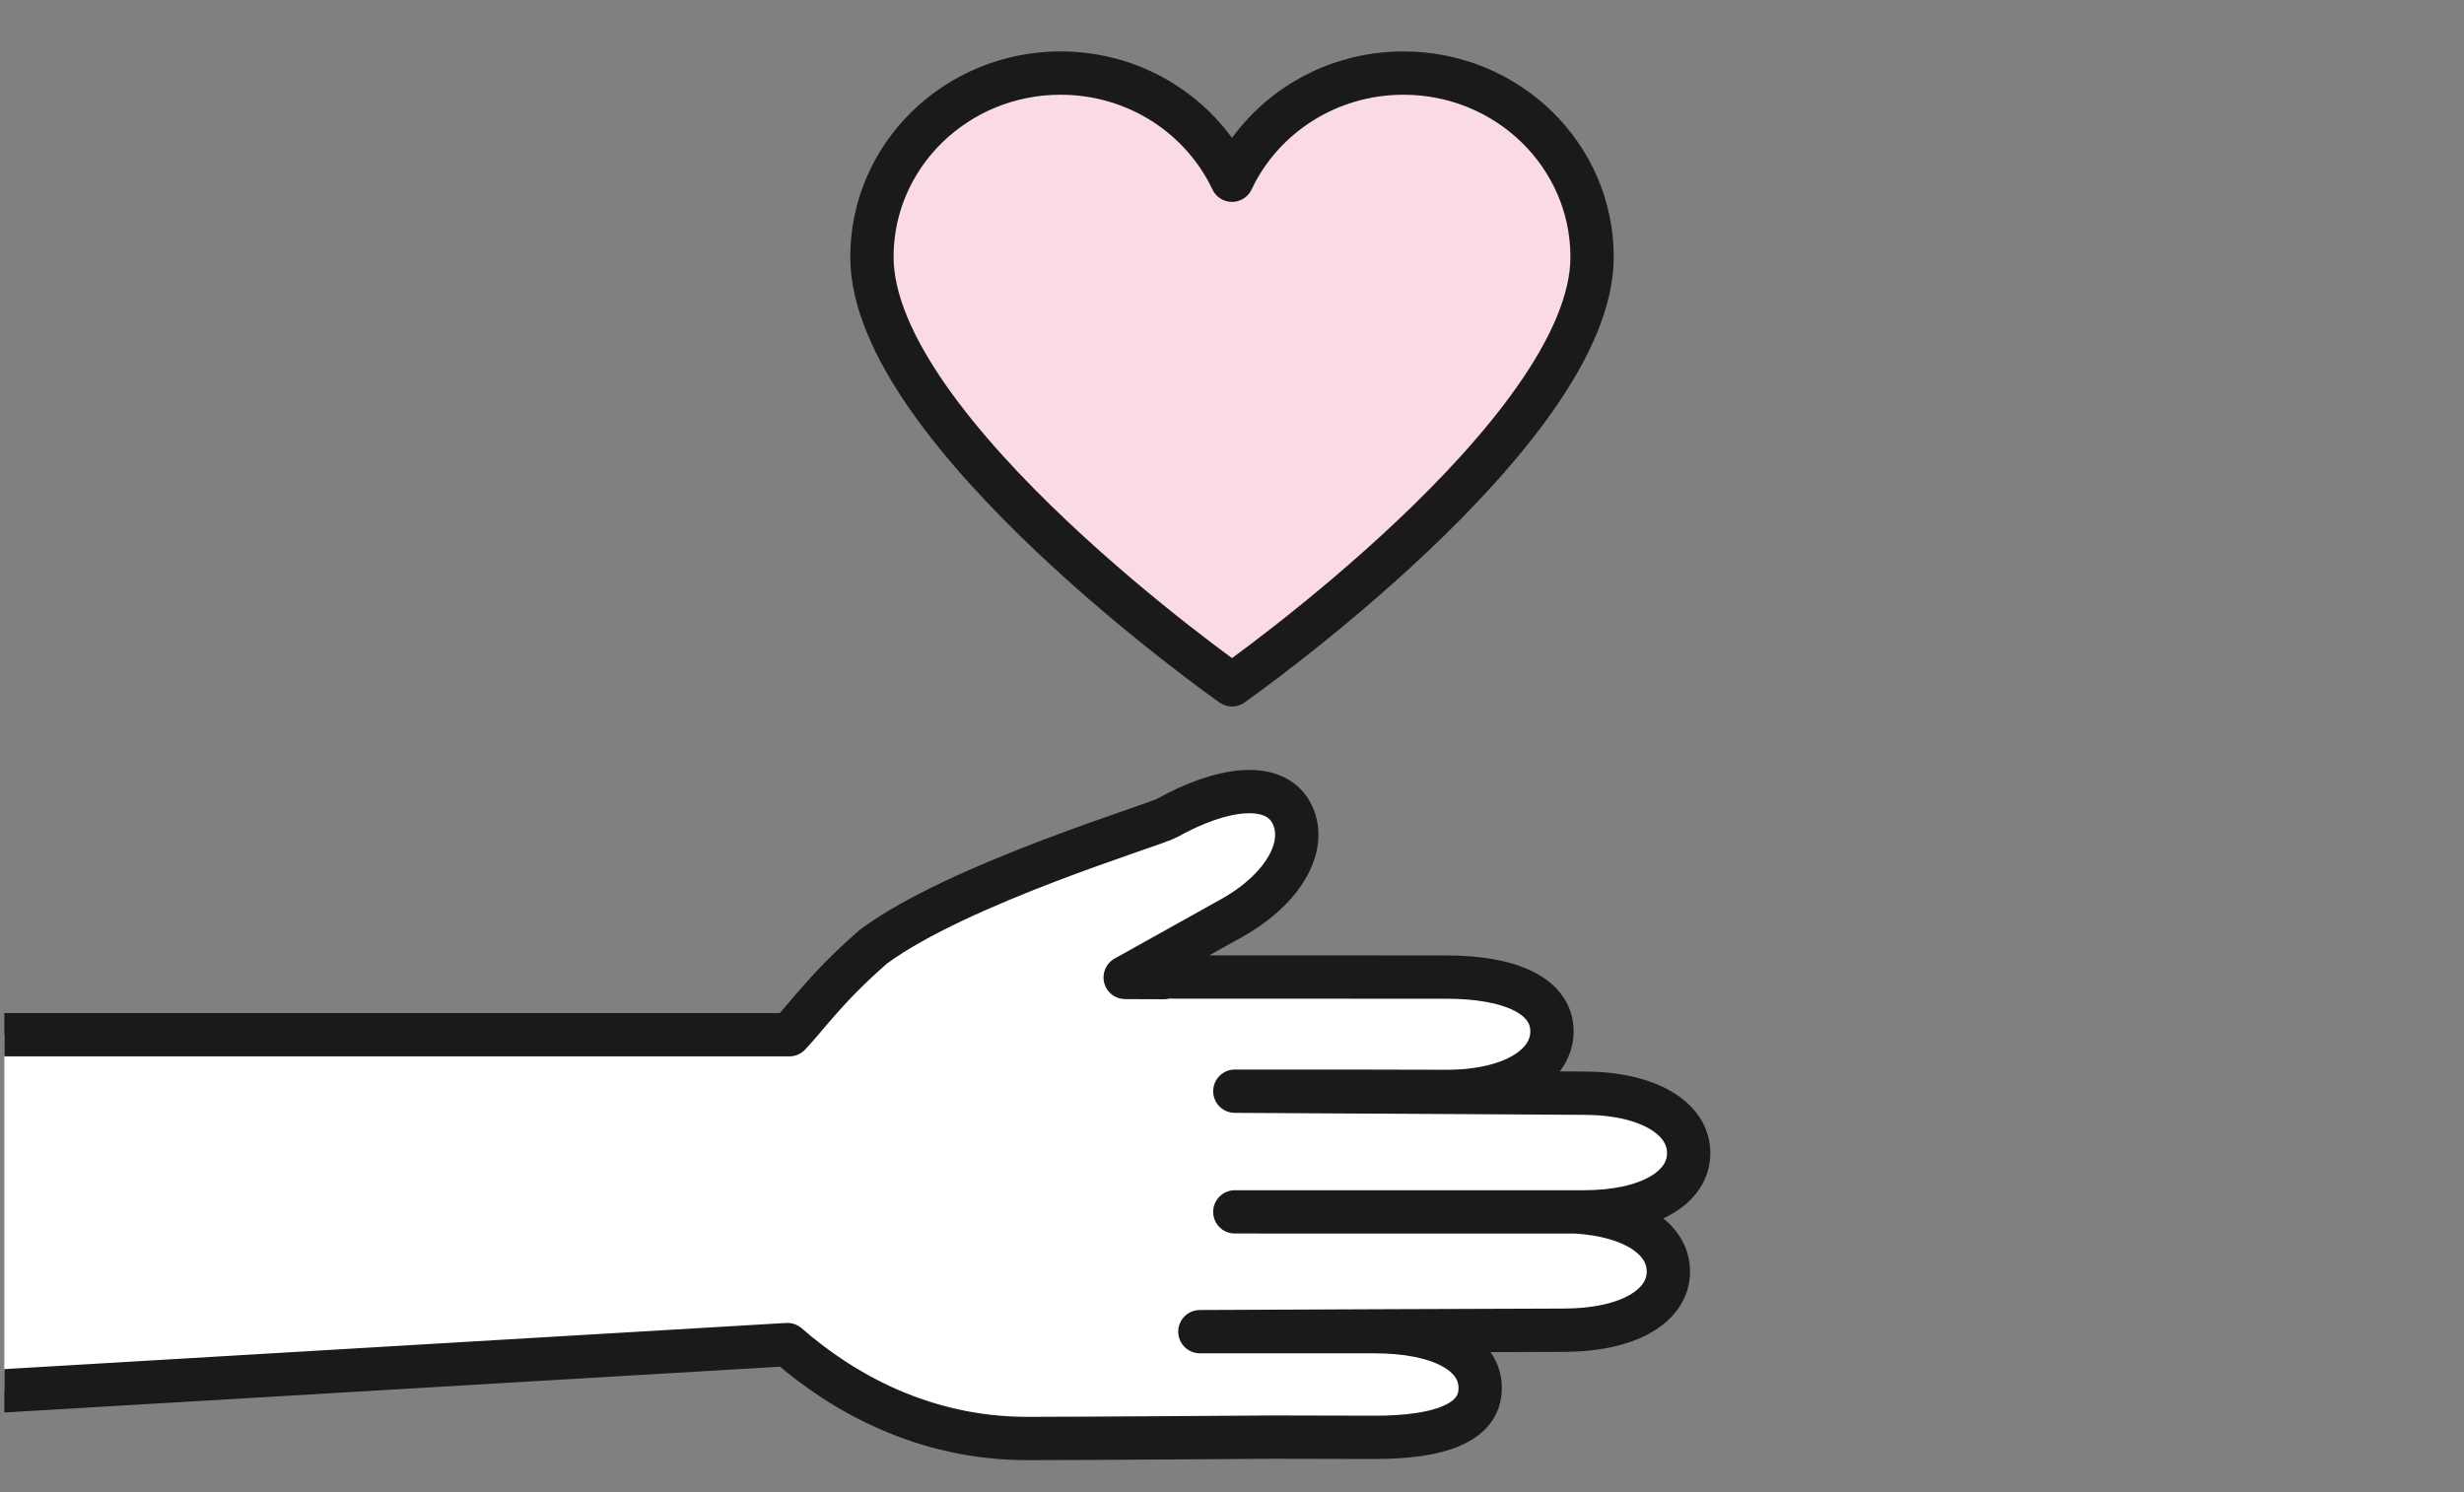 <?xml version="1.0" encoding="utf-8"?>
<!-- Generator: Adobe Illustrator 16.0.0, SVG Export Plug-In . SVG Version: 6.00 Build 0)  -->
<!DOCTYPE svg PUBLIC "-//W3C//DTD SVG 1.1//EN" "http://www.w3.org/Graphics/SVG/1.1/DTD/svg11.dtd">
<svg version="1.1" id="Ebene_1" xmlns="http://www.w3.org/2000/svg" xmlns:xlink="http://www.w3.org/1999/xlink" x="0px" y="0px"
	 width="284.465px" height="172.279px" viewBox="0 0 284.465 172.279" enable-background="new 0 0 284.465 172.279"
	 xml:space="preserve">
<rect x="0" y="0" width="284.465" height="172.279" fill="#808080" stroke="none"/>
<g>
	<defs>
		<rect id="SVGID_1_" x="0.5" y="2.769" width="283.464" height="169.511"/>
	</defs>
	<clipPath id="SVGID_2_">
		<use xlink:href="#SVGID_1_"  overflow="visible"/>
	</clipPath>
	<path clip-path="url(#SVGID_2_)" fill="#FFFFFF" d="M147.041,165.934c1.811,0,9.738,0.025,11.674,0.027
		c7.402,0,12.172-1.625,12.17-5.686c0-4.062-4.771-6.512-12.174-6.514c-0.076,0-20.514,0-20.219-0.004
		c2.721-0.027,40.275-0.166,42.014-0.166c7.363,0,12.107-2.721,12.105-6.783c0-3.799-4.152-6.488-10.713-6.879
		c-6.184-0.002-39.023-0.002-39.34-0.002c-0.039,0,39.367,0,39.326,0c0.006,0,0.01,0,0.014,0.002h0.957
		c7.361,0,12.104-2.725,12.102-6.787s-4.744-6.918-12.105-6.918c-1.193,0-40.293-0.23-40.293-0.23c0.137,0,13.084,0,13.287,0
		c2.466,0.004,9.371,0.025,11.158,0.025c7.402,0.002,12.17-2.885,12.168-6.945c-0.002-4.062-4.771-6.254-12.172-6.256
		c-1.936,0-30.791-0.012-32.727-0.012l0.102,0.072c-1.461-0.006-2.965-0.012-4.475-0.018c5.395-3.008,11.324-6.314,12.25-6.832
		c6.41-3.583,8.898-8.757,6.873-12.291c-2.025-3.535-7.885-2.867-14.296,0.715c-1.505,0.844-23.942,7.537-33.856,14.822
		c-5.49,4.773-7.723,8.096-9.742,10.199H-11.174v41.805l102.082-6.029c6.379,5.566,15.736,10.842,27.688,10.846
		C124.402,166.096,147.041,165.934,147.041,165.934"/>
	
		<path clip-path="url(#SVGID_2_)" fill="none" stroke="#1A1A18" stroke-width="5" stroke-linecap="round" stroke-linejoin="round" d="
		M147.041,165.934c1.811,0,9.738,0.025,11.674,0.027c7.402,0,12.172-1.625,12.17-5.686c0-4.062-4.771-6.512-12.174-6.514
		c-0.076,0-20.514,0-20.219-0.004c2.721-0.027,40.275-0.166,42.014-0.166c7.363,0,12.107-2.721,12.105-6.783
		c0-3.799-4.152-6.488-10.713-6.879c-6.184-0.002-39.023-0.002-39.34-0.002c-0.039,0,39.367,0,39.326,0c0.006,0,0.01,0,0.014,0.002
		h0.957c7.361,0,12.104-2.725,12.102-6.787s-4.744-6.918-12.105-6.918c-1.193,0-40.293-0.23-40.293-0.23c0.137,0,13.084,0,13.287,0
		c2.466,0.004,9.371,0.025,11.158,0.025c7.402,0.002,12.17-2.885,12.168-6.945c-0.002-4.062-4.771-6.254-12.172-6.256
		c-1.936,0-30.791-0.012-32.727-0.012l0.102,0.072c-1.461-0.006-2.965-0.012-4.475-0.018c5.395-3.008,11.324-6.314,12.25-6.832
		c6.41-3.583,8.898-8.757,6.873-12.291c-2.025-3.535-7.885-2.867-14.296,0.715c-1.505,0.844-23.942,7.537-33.856,14.822
		c-5.49,4.773-7.723,8.096-9.742,10.199H-11.174v41.805l102.082-6.029c6.379,5.566,15.736,10.842,27.688,10.846
		C124.402,166.096,147.041,165.934,147.041,165.934z"/>
	<path clip-path="url(#SVGID_2_)" fill="#FADBE4" d="M183.803,29.67c0-11.727-9.751-21.232-21.779-21.232
		c-8.782,0-16.347,5.07-19.791,12.371c-3.445-7.301-11.008-12.371-19.791-12.371c-12.029,0-21.78,9.505-21.78,21.232
		c0,20.205,41.571,49.402,41.571,49.402S183.803,49.875,183.803,29.67"/>
	
		<path clip-path="url(#SVGID_2_)" fill="none" stroke="#1A1A18" stroke-width="5" stroke-linecap="round" stroke-linejoin="round" d="
		M183.803,29.67c0-11.727-9.751-21.232-21.779-21.232c-8.782,0-16.347,5.07-19.791,12.371c-3.445-7.301-11.008-12.371-19.791-12.371
		c-12.029,0-21.78,9.505-21.78,21.232c0,20.205,41.571,49.402,41.571,49.402S183.803,49.875,183.803,29.67z"/>
</g>
</svg>
